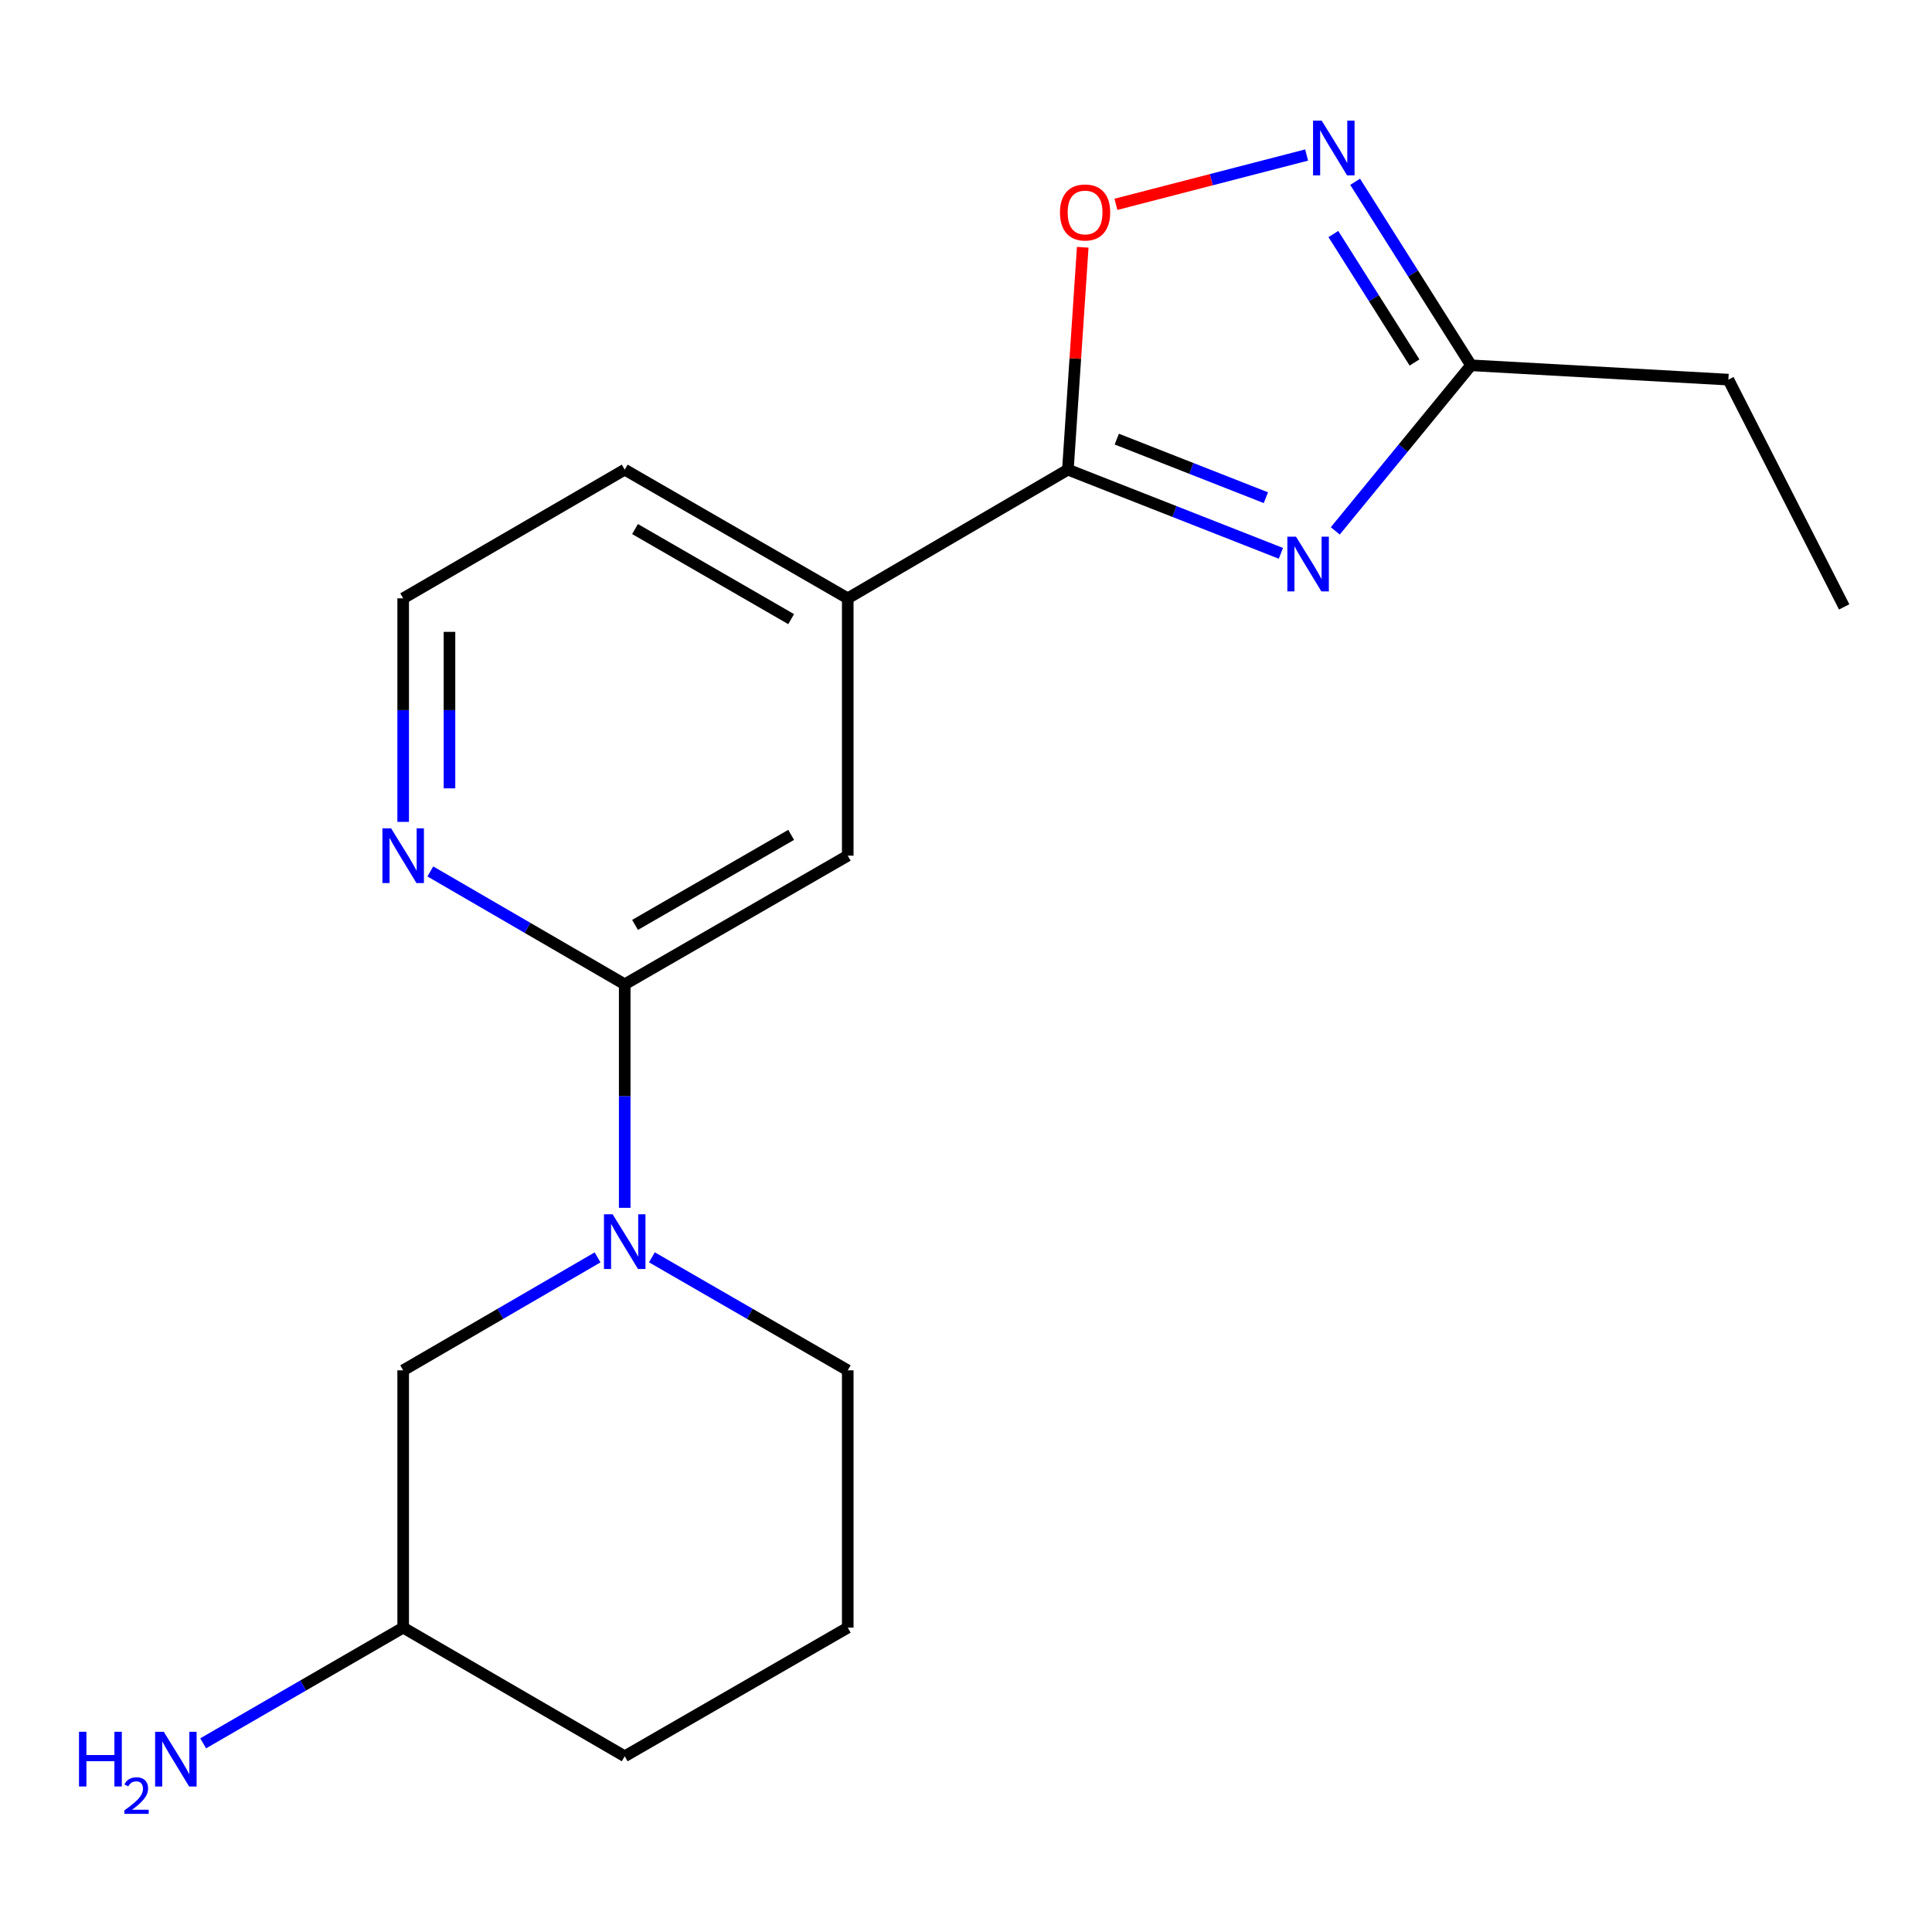 <?xml version='1.0' encoding='iso-8859-1'?>
<svg version='1.1' baseProfile='full'
              xmlns='http://www.w3.org/2000/svg'
                      xmlns:rdkit='http://www.rdkit.org/xml'
                      xmlns:xlink='http://www.w3.org/1999/xlink'
                  xml:space='preserve'
width='1000px' height='1000px' viewBox='0 0 1000 1000'>
<!-- END OF HEADER -->
<rect style='opacity:1.0;fill:#FFFFFF;stroke:none' width='1000' height='1000' x='0' y='0'> </rect>
<path class='bond-0' d='M 662.992,286.404 L 607.866,264.747' style='fill:none;fill-rule:evenodd;stroke:#0000FF;stroke-width:6px;stroke-linecap:butt;stroke-linejoin:miter;stroke-opacity:1' />
<path class='bond-0' d='M 607.866,264.747 L 552.74,243.09' style='fill:none;fill-rule:evenodd;stroke:#000000;stroke-width:6px;stroke-linecap:butt;stroke-linejoin:miter;stroke-opacity:1' />
<path class='bond-0' d='M 655.217,257.603 L 616.628,242.443' style='fill:none;fill-rule:evenodd;stroke:#0000FF;stroke-width:6px;stroke-linecap:butt;stroke-linejoin:miter;stroke-opacity:1' />
<path class='bond-0' d='M 616.628,242.443 L 578.04,227.283' style='fill:none;fill-rule:evenodd;stroke:#000000;stroke-width:6px;stroke-linecap:butt;stroke-linejoin:miter;stroke-opacity:1' />
<path class='bond-5' d='M 691.137,274.782 L 726.274,231.93' style='fill:none;fill-rule:evenodd;stroke:#0000FF;stroke-width:6px;stroke-linecap:butt;stroke-linejoin:miter;stroke-opacity:1' />
<path class='bond-5' d='M 726.274,231.93 L 761.411,189.078' style='fill:none;fill-rule:evenodd;stroke:#000000;stroke-width:6px;stroke-linecap:butt;stroke-linejoin:miter;stroke-opacity:1' />
<path class='bond-4' d='M 552.74,243.09 L 556.582,185.539' style='fill:none;fill-rule:evenodd;stroke:#000000;stroke-width:6px;stroke-linecap:butt;stroke-linejoin:miter;stroke-opacity:1' />
<path class='bond-4' d='M 556.582,185.539 L 560.425,127.989' style='fill:none;fill-rule:evenodd;stroke:#FF0000;stroke-width:6px;stroke-linecap:butt;stroke-linejoin:miter;stroke-opacity:1' />
<path class='bond-6' d='M 552.74,243.09 L 438.792,309.696' style='fill:none;fill-rule:evenodd;stroke:#000000;stroke-width:6px;stroke-linecap:butt;stroke-linejoin:miter;stroke-opacity:1' />
<path class='bond-1' d='M 323.353,625.169 L 323.353,567.322' style='fill:none;fill-rule:evenodd;stroke:#0000FF;stroke-width:6px;stroke-linecap:butt;stroke-linejoin:miter;stroke-opacity:1' />
<path class='bond-1' d='M 323.353,567.322 L 323.353,509.474' style='fill:none;fill-rule:evenodd;stroke:#000000;stroke-width:6px;stroke-linecap:butt;stroke-linejoin:miter;stroke-opacity:1' />
<path class='bond-9' d='M 309.298,650.825 L 258.992,680.052' style='fill:none;fill-rule:evenodd;stroke:#0000FF;stroke-width:6px;stroke-linecap:butt;stroke-linejoin:miter;stroke-opacity:1' />
<path class='bond-9' d='M 258.992,680.052 L 208.686,709.278' style='fill:none;fill-rule:evenodd;stroke:#000000;stroke-width:6px;stroke-linecap:butt;stroke-linejoin:miter;stroke-opacity:1' />
<path class='bond-10' d='M 337.425,650.78 L 388.109,680.029' style='fill:none;fill-rule:evenodd;stroke:#0000FF;stroke-width:6px;stroke-linecap:butt;stroke-linejoin:miter;stroke-opacity:1' />
<path class='bond-10' d='M 388.109,680.029 L 438.792,709.278' style='fill:none;fill-rule:evenodd;stroke:#000000;stroke-width:6px;stroke-linecap:butt;stroke-linejoin:miter;stroke-opacity:1' />
<path class='bond-2' d='M 701.416,94.094 L 731.413,141.586' style='fill:none;fill-rule:evenodd;stroke:#0000FF;stroke-width:6px;stroke-linecap:butt;stroke-linejoin:miter;stroke-opacity:1' />
<path class='bond-2' d='M 731.413,141.586 L 761.411,189.078' style='fill:none;fill-rule:evenodd;stroke:#000000;stroke-width:6px;stroke-linecap:butt;stroke-linejoin:miter;stroke-opacity:1' />
<path class='bond-2' d='M 690.155,121.139 L 711.153,154.383' style='fill:none;fill-rule:evenodd;stroke:#0000FF;stroke-width:6px;stroke-linecap:butt;stroke-linejoin:miter;stroke-opacity:1' />
<path class='bond-2' d='M 711.153,154.383 L 732.151,187.628' style='fill:none;fill-rule:evenodd;stroke:#000000;stroke-width:6px;stroke-linecap:butt;stroke-linejoin:miter;stroke-opacity:1' />
<path class='bond-19' d='M 676.307,80.244 L 626.951,93.004' style='fill:none;fill-rule:evenodd;stroke:#0000FF;stroke-width:6px;stroke-linecap:butt;stroke-linejoin:miter;stroke-opacity:1' />
<path class='bond-19' d='M 626.951,93.004 L 577.594,105.765' style='fill:none;fill-rule:evenodd;stroke:#FF0000;stroke-width:6px;stroke-linecap:butt;stroke-linejoin:miter;stroke-opacity:1' />
<path class='bond-3' d='M 323.353,509.474 L 438.792,442.894' style='fill:none;fill-rule:evenodd;stroke:#000000;stroke-width:6px;stroke-linecap:butt;stroke-linejoin:miter;stroke-opacity:1' />
<path class='bond-3' d='M 328.696,478.728 L 409.504,432.123' style='fill:none;fill-rule:evenodd;stroke:#000000;stroke-width:6px;stroke-linecap:butt;stroke-linejoin:miter;stroke-opacity:1' />
<path class='bond-20' d='M 323.353,509.474 L 273.047,480.264' style='fill:none;fill-rule:evenodd;stroke:#000000;stroke-width:6px;stroke-linecap:butt;stroke-linejoin:miter;stroke-opacity:1' />
<path class='bond-20' d='M 273.047,480.264 L 222.741,451.055' style='fill:none;fill-rule:evenodd;stroke:#0000FF;stroke-width:6px;stroke-linecap:butt;stroke-linejoin:miter;stroke-opacity:1' />
<path class='bond-15' d='M 761.411,189.078 L 894.609,196.494' style='fill:none;fill-rule:evenodd;stroke:#000000;stroke-width:6px;stroke-linecap:butt;stroke-linejoin:miter;stroke-opacity:1' />
<path class='bond-7' d='M 438.792,309.696 L 438.792,442.894' style='fill:none;fill-rule:evenodd;stroke:#000000;stroke-width:6px;stroke-linecap:butt;stroke-linejoin:miter;stroke-opacity:1' />
<path class='bond-14' d='M 438.792,309.696 L 323.353,243.09' style='fill:none;fill-rule:evenodd;stroke:#000000;stroke-width:6px;stroke-linecap:butt;stroke-linejoin:miter;stroke-opacity:1' />
<path class='bond-14' d='M 409.5,320.461 L 328.693,273.837' style='fill:none;fill-rule:evenodd;stroke:#000000;stroke-width:6px;stroke-linecap:butt;stroke-linejoin:miter;stroke-opacity:1' />
<path class='bond-8' d='M 208.686,425.404 L 208.686,367.55' style='fill:none;fill-rule:evenodd;stroke:#0000FF;stroke-width:6px;stroke-linecap:butt;stroke-linejoin:miter;stroke-opacity:1' />
<path class='bond-8' d='M 208.686,367.55 L 208.686,309.696' style='fill:none;fill-rule:evenodd;stroke:#000000;stroke-width:6px;stroke-linecap:butt;stroke-linejoin:miter;stroke-opacity:1' />
<path class='bond-8' d='M 232.65,408.048 L 232.65,367.55' style='fill:none;fill-rule:evenodd;stroke:#0000FF;stroke-width:6px;stroke-linecap:butt;stroke-linejoin:miter;stroke-opacity:1' />
<path class='bond-8' d='M 232.65,367.55 L 232.65,327.052' style='fill:none;fill-rule:evenodd;stroke:#000000;stroke-width:6px;stroke-linecap:butt;stroke-linejoin:miter;stroke-opacity:1' />
<path class='bond-12' d='M 208.686,709.278 L 208.686,842.464' style='fill:none;fill-rule:evenodd;stroke:#000000;stroke-width:6px;stroke-linecap:butt;stroke-linejoin:miter;stroke-opacity:1' />
<path class='bond-16' d='M 438.792,709.278 L 438.792,842.464' style='fill:none;fill-rule:evenodd;stroke:#000000;stroke-width:6px;stroke-linecap:butt;stroke-linejoin:miter;stroke-opacity:1' />
<path class='bond-11' d='M 208.686,309.696 L 323.353,243.09' style='fill:none;fill-rule:evenodd;stroke:#000000;stroke-width:6px;stroke-linecap:butt;stroke-linejoin:miter;stroke-opacity:1' />
<path class='bond-13' d='M 208.686,842.464 L 156.925,872.403' style='fill:none;fill-rule:evenodd;stroke:#000000;stroke-width:6px;stroke-linecap:butt;stroke-linejoin:miter;stroke-opacity:1' />
<path class='bond-13' d='M 156.925,872.403 L 105.163,902.343' style='fill:none;fill-rule:evenodd;stroke:#0000FF;stroke-width:6px;stroke-linecap:butt;stroke-linejoin:miter;stroke-opacity:1' />
<path class='bond-21' d='M 208.686,842.464 L 323.353,909.043' style='fill:none;fill-rule:evenodd;stroke:#000000;stroke-width:6px;stroke-linecap:butt;stroke-linejoin:miter;stroke-opacity:1' />
<path class='bond-18' d='M 894.609,196.494 L 954.545,314.129' style='fill:none;fill-rule:evenodd;stroke:#000000;stroke-width:6px;stroke-linecap:butt;stroke-linejoin:miter;stroke-opacity:1' />
<path class='bond-17' d='M 438.792,842.464 L 323.353,909.043' style='fill:none;fill-rule:evenodd;stroke:#000000;stroke-width:6px;stroke-linecap:butt;stroke-linejoin:miter;stroke-opacity:1' />
<path  class='atom-0' d='M 670.812 277.776
L 680.092 292.776
Q 681.012 294.256, 682.492 296.936
Q 683.972 299.616, 684.052 299.776
L 684.052 277.776
L 687.812 277.776
L 687.812 306.096
L 683.932 306.096
L 673.972 289.696
Q 672.812 287.776, 671.572 285.576
Q 670.372 283.376, 670.012 282.696
L 670.012 306.096
L 666.332 306.096
L 666.332 277.776
L 670.812 277.776
' fill='#0000FF'/>
<path  class='atom-2' d='M 317.093 628.499
L 326.373 643.499
Q 327.293 644.979, 328.773 647.659
Q 330.253 650.339, 330.333 650.499
L 330.333 628.499
L 334.093 628.499
L 334.093 656.819
L 330.213 656.819
L 320.253 640.419
Q 319.093 638.499, 317.853 636.299
Q 316.653 634.099, 316.293 633.419
L 316.293 656.819
L 312.613 656.819
L 312.613 628.499
L 317.093 628.499
' fill='#0000FF'/>
<path  class='atom-3' d='M 684.112 62.448
L 693.392 77.448
Q 694.312 78.928, 695.792 81.608
Q 697.272 84.288, 697.352 84.448
L 697.352 62.448
L 701.112 62.448
L 701.112 90.768
L 697.232 90.768
L 687.272 74.368
Q 686.112 72.448, 684.872 70.248
Q 683.672 68.048, 683.312 67.368
L 683.312 90.768
L 679.632 90.768
L 679.632 62.448
L 684.112 62.448
' fill='#0000FF'/>
<path  class='atom-5' d='M 548.633 109.971
Q 548.633 103.171, 551.993 99.371
Q 555.353 95.571, 561.633 95.571
Q 567.913 95.571, 571.273 99.371
Q 574.633 103.171, 574.633 109.971
Q 574.633 116.851, 571.233 120.771
Q 567.833 124.651, 561.633 124.651
Q 555.393 124.651, 551.993 120.771
Q 548.633 116.891, 548.633 109.971
M 561.633 121.451
Q 565.953 121.451, 568.273 118.571
Q 570.633 115.651, 570.633 109.971
Q 570.633 104.411, 568.273 101.611
Q 565.953 98.771, 561.633 98.771
Q 557.313 98.771, 554.953 101.571
Q 552.633 104.371, 552.633 109.971
Q 552.633 115.691, 554.953 118.571
Q 557.313 121.451, 561.633 121.451
' fill='#FF0000'/>
<path  class='atom-9' d='M 202.426 428.734
L 211.706 443.734
Q 212.626 445.214, 214.106 447.894
Q 215.586 450.574, 215.666 450.734
L 215.666 428.734
L 219.426 428.734
L 219.426 457.054
L 215.546 457.054
L 205.586 440.654
Q 204.426 438.734, 203.186 436.534
Q 201.986 434.334, 201.626 433.654
L 201.626 457.054
L 197.946 457.054
L 197.946 428.734
L 202.426 428.734
' fill='#0000FF'/>
<path  class='atom-14' d='M 40.892 896.361
L 44.732 896.361
L 44.732 908.401
L 59.212 908.401
L 59.212 896.361
L 63.052 896.361
L 63.052 924.681
L 59.212 924.681
L 59.212 911.601
L 44.732 911.601
L 44.732 924.681
L 40.892 924.681
L 40.892 896.361
' fill='#0000FF'/>
<path  class='atom-14' d='M 64.424 923.687
Q 65.111 921.918, 66.748 920.941
Q 68.384 919.938, 70.655 919.938
Q 73.48 919.938, 75.064 921.469
Q 76.648 923.001, 76.648 925.72
Q 76.648 928.492, 74.588 931.079
Q 72.556 933.666, 68.332 936.729
L 76.964 936.729
L 76.964 938.841
L 64.372 938.841
L 64.372 937.072
Q 67.856 934.59, 69.916 932.742
Q 72.001 930.894, 73.004 929.231
Q 74.008 927.568, 74.008 925.852
Q 74.008 924.057, 73.11 923.053
Q 72.212 922.05, 70.655 922.05
Q 69.15 922.05, 68.147 922.657
Q 67.144 923.265, 66.431 924.611
L 64.424 923.687
' fill='#0000FF'/>
<path  class='atom-14' d='M 84.764 896.361
L 94.044 911.361
Q 94.964 912.841, 96.444 915.521
Q 97.924 918.201, 98.004 918.361
L 98.004 896.361
L 101.764 896.361
L 101.764 924.681
L 97.884 924.681
L 87.924 908.281
Q 86.764 906.361, 85.524 904.161
Q 84.324 901.961, 83.964 901.281
L 83.964 924.681
L 80.284 924.681
L 80.284 896.361
L 84.764 896.361
' fill='#0000FF'/>
</svg>
